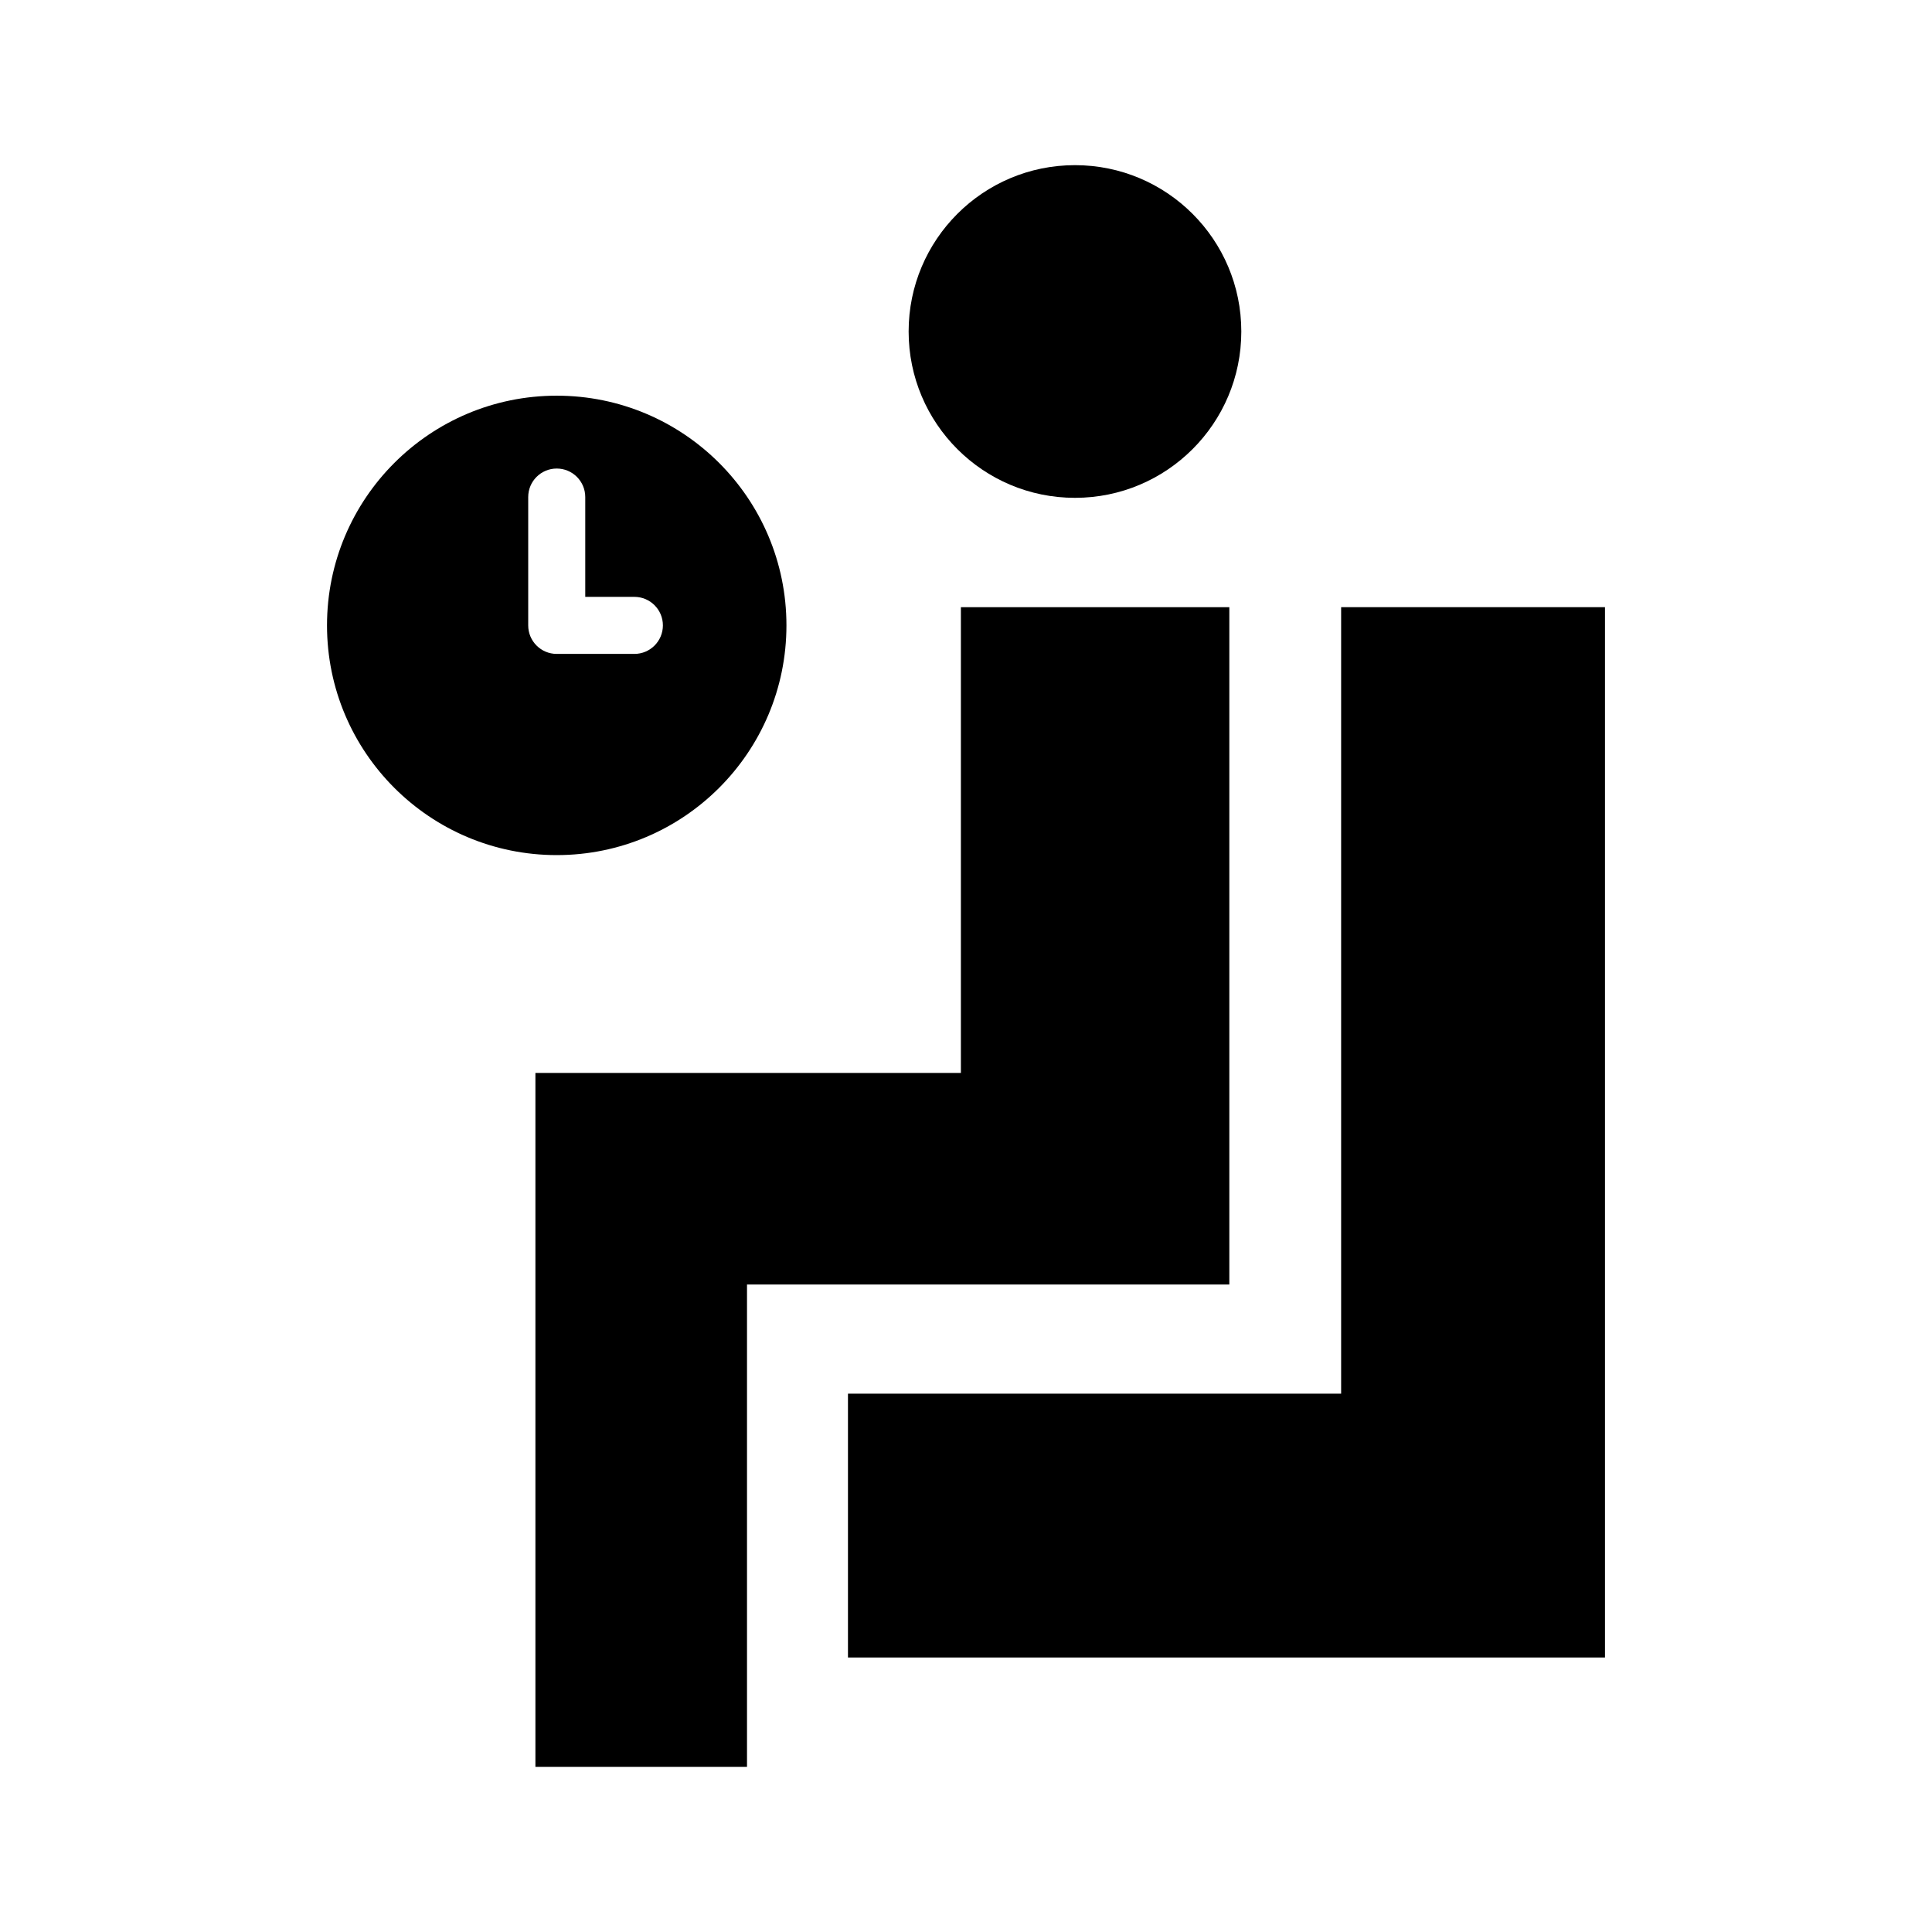 <?xml version="1.0" encoding="UTF-8"?>
<!-- Uploaded to: SVG Repo, www.svgrepo.com, Generator: SVG Repo Mixer Tools -->
<svg fill="#000000" width="800px" height="800px" version="1.1" viewBox="144 144 512 512" xmlns="http://www.w3.org/2000/svg">
 <g>
  <path d="m472.96 231.85c0 24.348-19.734 44.082-44.082 44.082s-44.082-19.734-44.082-44.082c0-24.348 19.734-44.082 44.082-44.082s44.082 19.734 44.082 44.082"/>
  <path d="m285.89 428.34v183.89h56.074v-127.82h127.82v-179.5h-71.137v123.43z"/>
  <path d="m368.72 513.33v69.926h200.62v-278.35h-69.926v208.43z"/>
  <path d="m291.54 248.86c-33.621 0-60.879 27.254-60.879 60.875 0 33.621 27.254 60.875 60.879 60.875 33.621 0 60.875-27.254 60.875-60.875 0.004-33.621-27.254-60.875-60.875-60.875zm20.574 68.434h-20.574c-4.176 0-7.559-3.383-7.559-7.559v-34.008c0-4.176 3.383-7.559 7.559-7.559 4.176 0 7.559 3.383 7.559 7.559v26.449h13.016c4.176 0 7.559 3.383 7.559 7.559s-3.383 7.559-7.559 7.559z"/>
 </g>
</svg>